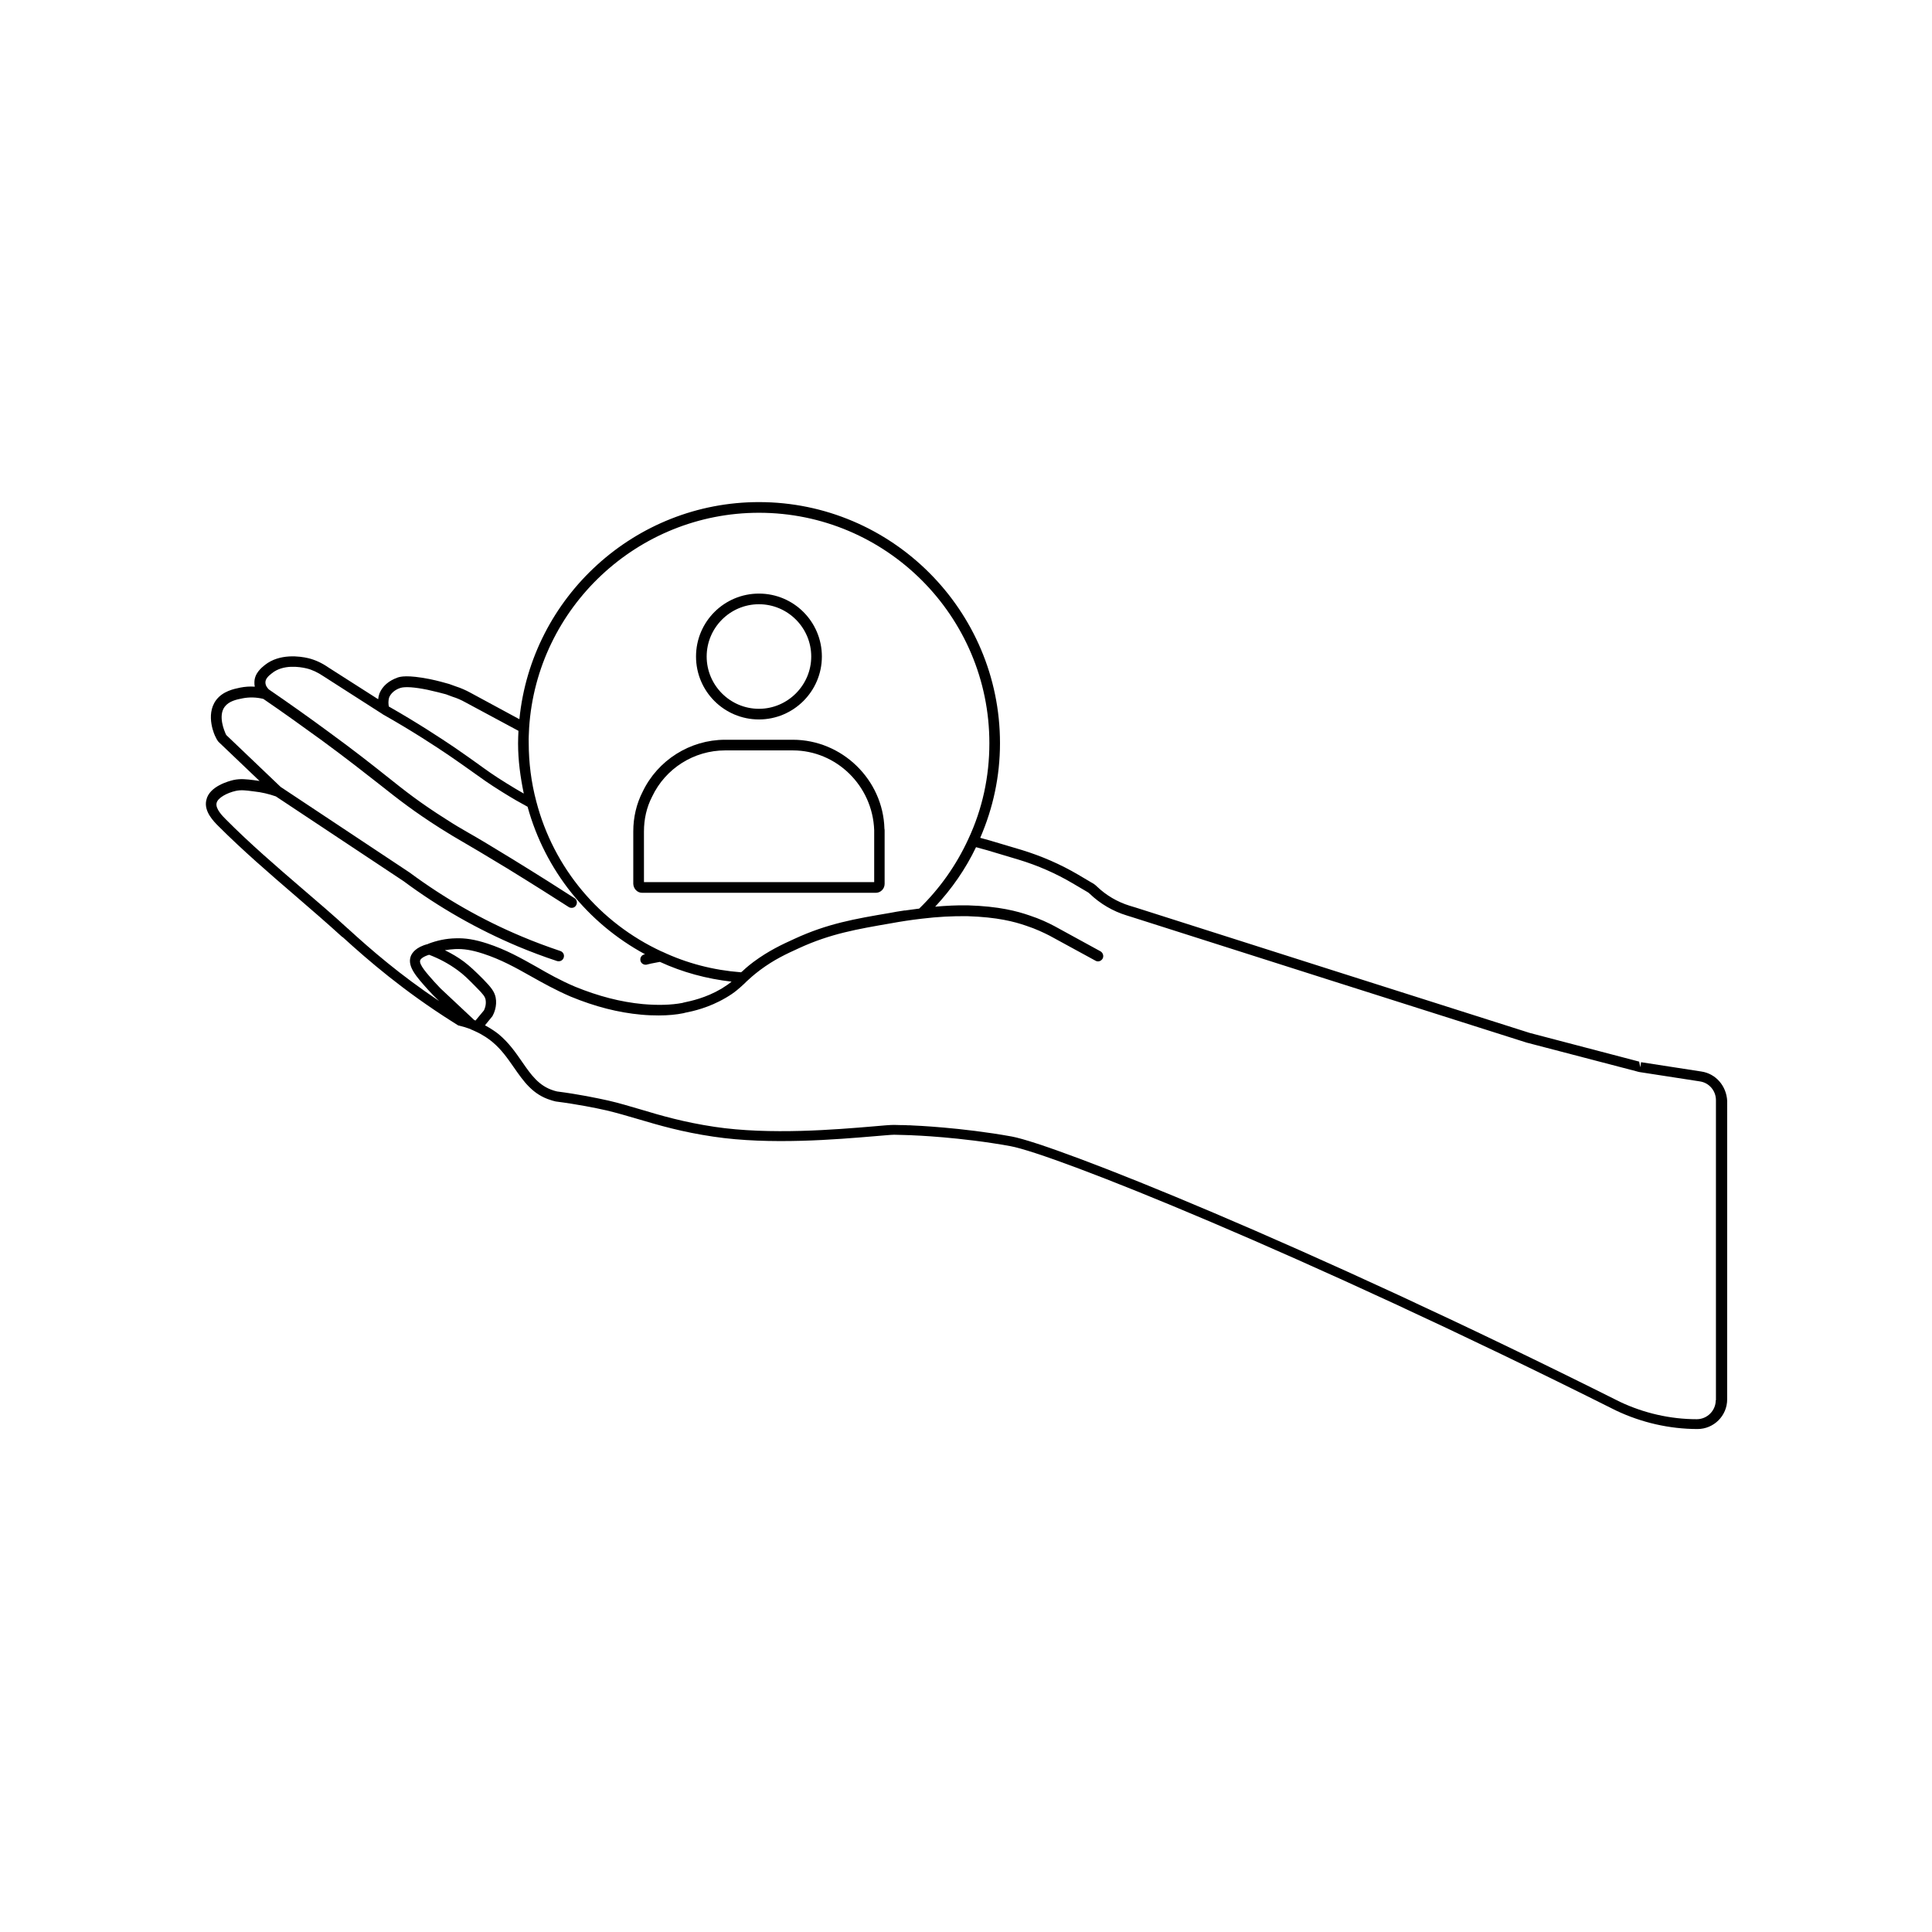 <?xml version="1.0" encoding="UTF-8"?>
<!-- Uploaded to: SVG Repo, www.svgrepo.com, Generator: SVG Repo Mixer Tools -->
<svg fill="#000000" width="800px" height="800px" version="1.1" viewBox="144 144 512 512" xmlns="http://www.w3.org/2000/svg">
 <g>
  <path d="m594.87 427.96-15.973-2.469-0.203 1.359-0.301-1.512-29.02-7.609c-34.762-11.035-69.574-22.117-104.34-33.199l-1.664-0.504c-3.273-1.008-6.246-2.769-8.664-5.09-0.453-0.453-0.957-0.805-1.461-1.059l-3.578-2.117c-4.637-2.719-9.621-4.887-14.863-6.5l-8.465-2.519c-0.855-0.25-1.715-0.453-2.57-0.707 3.426-7.91 5.238-16.324 5.238-25.09 0-35.215-28.668-63.883-63.883-63.883-32.797 0-60.254 25.09-63.48 57.535l-13.047-7.055c-1.211-0.656-2.469-1.211-3.727-1.613l-1.812-0.656c-1.211-0.352-3.023-0.855-5.188-1.309-5.945-1.16-7.758-0.656-8.516-0.402-2.367 0.855-3.981 2.266-4.785 4.18-0.203 0.555-0.301 1.059-0.352 1.562l-13.098-8.363c-1.812-1.258-3.578-2.066-5.441-2.519-2.117-0.504-7.559-1.309-11.488 1.812-0.805 0.656-2.769 2.168-2.769 4.586 0 0.402 0 0.754 0.102 1.16-1.309-0.102-2.621 0-3.879 0.25-1.715 0.352-4.586 0.957-6.348 3.273-3.023 4.031-0.25 9.723-0.203 9.723 0.203 0.453 0.402 0.855 0.805 1.359l10.883 10.379c-0.352-0.051-0.707-0.102-1.059-0.152l-0.352-0.051c-2.016-0.25-3.629-0.453-5.492-0.051-1.059 0.25-6.449 1.613-7.203 5.34-0.707 2.973 1.965 5.644 3.223 6.902 6.348 6.348 13.402 12.445 20.254 18.34 4.383 3.777 8.465 7.305 12.395 10.883 0.102 0.102 0.203 0.152 0.301 0.203 6.75 6.144 16.07 14.207 29.07 22.418l1.359 0.855c0.102 0.102 0.25 0.152 0.402 0.152 1.059 0.25 2.016 0.555 2.82 0.855 0.051 0 0.102 0.051 0.152 0.051 0 0 0.051 0 0.051 0.051 0.453 0.203 0.855 0.352 1.258 0.555 2.117 0.957 3.629 2.066 4.535 2.82 2.418 2.016 4.082 4.434 5.691 6.75 2.57 3.68 4.988 7.203 9.824 8.664 0.203 0.051 0.555 0.203 1.258 0.352 5.844 0.754 10.578 1.715 13.453 2.367 2.769 0.656 5.492 1.461 8.414 2.316 5.441 1.613 11.637 3.426 19.902 4.637 15.012 2.266 32.949 0.707 42.621-0.102 2.519-0.203 4.535-0.402 5.34-0.402 0.555 0 1.211 0.051 1.863 0.051 0.707 0 1.309 0.051 1.762 0.051 0.352 0 0.707 0 1.258 0.051 0.102 0 12.645 0.453 25.895 2.871 11.438 2.117 76.629 28.062 160.52 70.078 6.699 3.176 14.156 4.887 21.562 4.887 4.332 0 7.859-3.527 7.859-7.859l0.008-79.078c-0.199-3.981-3.023-7.254-6.852-7.809zm-310.65-91.039c2.066-31.992 28.816-57.031 60.91-57.031 33.703 0 61.062 27.406 61.062 61.062 0 8.918-1.863 17.48-5.594 25.441-3.176 6.902-7.559 13.098-13 18.391-1.211 0.152-2.266 0.301-3.375 0.453-0.152 0.051-0.352 0.051-0.555 0.051-1.359 0.203-2.621 0.402-3.879 0.656-9.219 1.562-16.523 2.82-25.242 6.852-3.324 1.512-6.801 3.125-10.832 6.098-0.855 0.656-1.512 1.16-2.066 1.664-0.25 0.203-0.402 0.352-0.605 0.555s-0.453 0.402-0.656 0.555c-7.305-0.555-14.359-2.367-20.957-5.492h-0.051c-16.523-7.656-28.668-22.168-33.25-39.75-1.359-5.09-2.016-10.328-2.016-15.617-0.047-1.219 0.055-2.527 0.105-3.887zm-37.078-8.113c0.707-1.715 2.519-2.367 3.023-2.519 1.258-0.352 3.629-0.203 7.106 0.504 2.066 0.453 3.828 0.906 4.938 1.211l1.758 0.656c1.16 0.352 2.266 0.855 3.273 1.41l14.156 7.609c-0.051 1.109-0.102 2.215-0.102 3.324 0 4.484 0.605 8.918 1.512 13.301-1.309-0.754-2.719-1.562-4.484-2.672-3.527-2.168-5.441-3.578-7.809-5.289-1.562-1.109-3.375-2.418-5.945-4.18-3.879-2.621-9.926-6.602-17.531-10.934-0.098-0.605-0.199-1.465 0.105-2.422zm-10.734 61.465c-0.102-0.102-0.152-0.152-0.25-0.203-3.879-3.578-7.961-7.055-12.242-10.73-6.801-5.844-13.805-11.891-20.051-18.188-0.855-0.855-2.82-2.82-2.469-4.332 0.301-1.41 2.82-2.719 5.09-3.223 1.41-0.301 2.621-0.152 4.535 0.102l0.402 0.051c1.914 0.203 3.828 0.656 5.691 1.309l33.855 22.469c9.422 7.004 19.648 12.797 30.277 17.281 3.375 1.41 6.852 2.719 10.379 3.879 0.152 0.051 0.301 0.051 0.453 0.051 0.605 0 1.109-0.352 1.309-0.957 0.25-0.754-0.152-1.512-0.906-1.762-3.426-1.16-6.852-2.418-10.176-3.828-10.48-4.383-20.453-10.078-29.773-16.977l-34.16-22.672-14.359-13.703c-0.102-0.102-0.203-0.301-0.352-0.707 0-0.051-2.016-4.332-0.102-6.852 1.16-1.512 3.176-1.914 4.734-2.215 1.762-0.352 3.68-0.301 5.492 0.152 5.238 3.578 10.43 7.305 15.566 11.035 6.852 5.039 11.438 8.664 15.113 11.539 5.34 4.231 9.219 7.254 16.172 11.688 2.621 1.664 4.031 2.469 6.098 3.68 2.266 1.309 5.34 3.125 11.738 7.004 6.953 4.281 12.594 7.859 16.273 10.227 0.25 0.152 0.504 0.203 0.754 0.203 0.453 0 0.906-0.203 1.16-0.656 0.402-0.656 0.25-1.512-0.402-1.914-3.727-2.418-9.371-5.996-16.324-10.277-6.398-3.93-9.473-5.742-11.789-7.055-2.016-1.16-3.426-1.965-5.996-3.629-6.852-4.332-10.68-7.356-15.922-11.539-3.68-2.922-8.262-6.551-15.164-11.586-5.188-3.828-10.531-7.609-15.82-11.234-0.301-0.301-0.906-0.957-0.906-1.863 0-0.957 0.805-1.715 1.715-2.418 2.973-2.418 7.356-1.715 9.117-1.309 1.512 0.352 3.023 1.059 4.586 2.117l15.566 9.977h0.051v0.051c7.758 4.383 13.906 8.414 17.836 11.082 2.57 1.762 4.332 3.023 5.894 4.133 2.469 1.762 4.383 3.176 7.961 5.391 2.82 1.762 4.785 2.871 6.75 3.93 4.637 16.828 15.871 30.832 31.137 39.094-0.051 0-0.203 0.051-0.25 0.051-0.754 0.203-1.16 0.957-0.957 1.715 0.152 0.605 0.754 1.008 1.359 1.008 0.102 0 0.25 0 0.352-0.051 0.504-0.152 1.512-0.352 2.871-0.605l0.555-0.102c5.996 2.769 12.395 4.484 18.992 5.238-0.707 0.605-1.562 1.16-2.672 1.863-4.18 2.469-8.113 3.273-10.027 3.68l-0.352 0.102c-2.973 0.555-6.449 0.656-10.48 0.301-5.844-0.555-11.688-2.066-17.887-4.586-3.93-1.664-7.152-3.477-10.277-5.289-4.133-2.316-8.012-4.535-13.098-6.195-3.273-1.059-5.793-1.461-8.363-1.359-2.469 0.051-4.887 0.555-7.254 1.461 0 0 0 0.051-0.051 0.051-3.223 0.805-4.281 2.418-4.586 3.324-0.906 2.672 1.562 5.391 4.586 8.766 0.605 0.656 1.16 1.258 1.512 1.613l1.461 1.41c-10.422-6.965-18.18-13.715-23.977-19.008zm33.605 24.184c-0.102-0.051-0.203-0.102-0.352-0.152l-8.918-8.363c-0.352-0.352-0.805-0.855-1.562-1.664-1.965-2.215-4.231-4.684-3.828-5.793 0.152-0.402 0.855-1.008 2.367-1.461 2.769 1.059 5.289 2.418 7.609 4.133 1.512 1.109 2.57 2.117 4.836 4.434 1.965 1.965 2.367 2.57 2.519 3.324 0.25 1.41-0.301 2.621-0.453 2.871zm328.68 100.61c0 2.769-2.266 5.039-5.039 5.039-7.004 0-14.008-1.613-20.305-4.586-84.086-42.117-149.63-68.164-161.22-70.332-13.352-2.418-25.996-2.922-26.148-2.922-0.504-0.051-1.008-0.051-1.359-0.051-0.352-0.051-1.059-0.051-1.812-0.051-0.605 0-1.258-0.051-1.863-0.051-1.008 0-2.922 0.152-5.644 0.402-9.523 0.805-27.258 2.316-41.969 0.102-8.062-1.211-14.156-2.973-19.496-4.586-2.973-0.855-5.742-1.715-8.613-2.367-2.973-0.656-7.758-1.664-13.602-2.418-0.453-0.102-0.754-0.203-0.906-0.25-3.93-1.211-5.996-4.18-8.363-7.609-1.715-2.469-3.477-5.039-6.195-7.305-0.805-0.656-2.066-1.512-3.629-2.367l1.965-2.418c0.402-0.707 1.309-2.672 0.855-4.988-0.352-1.562-1.16-2.621-3.273-4.785-2.215-2.215-3.426-3.375-5.141-4.684-1.562-1.16-3.273-2.168-5.039-3.023 0.906-0.152 1.812-0.25 2.719-0.301 2.266-0.102 4.434 0.25 7.406 1.211 4.785 1.562 8.566 3.68 12.594 5.945 3.223 1.812 6.551 3.68 10.629 5.441 6.5 2.672 12.594 4.231 18.691 4.785 1.613 0.152 3.176 0.203 4.637 0.203 2.418 0 4.637-0.203 6.602-0.605l0.352-0.102c2.066-0.402 6.297-1.309 10.832-3.981 2.367-1.359 3.629-2.57 4.938-3.777l0.504-0.504c0.855-0.805 1.914-1.762 3.578-3.023 3.777-2.82 6.953-4.281 10.379-5.844 8.312-3.828 15.418-5.039 24.484-6.602 2.469-0.453 5.039-0.855 8.113-1.211 4.18-0.504 8.062-0.707 12.043-0.656 7.961 0.25 12.445 1.461 15.516 2.519 2.621 0.855 4.684 1.863 6.195 2.621l12.191 6.648c0.656 0.402 1.512 0.152 1.914-0.555 0.352-0.656 0.102-1.512-0.555-1.914l-12.242-6.699c-1.613-0.855-3.828-1.914-6.602-2.82-3.223-1.109-7.961-2.418-16.324-2.672-2.922-0.051-5.793 0.102-8.664 0.352 4.383-4.684 8.062-9.977 10.832-15.77 0.957 0.25 1.914 0.555 2.922 0.805l8.414 2.519c4.988 1.512 9.824 3.629 14.258 6.246l3.68 2.168c0.301 0.152 0.605 0.352 0.855 0.605 2.719 2.621 6.144 4.637 9.773 5.742l1.613 0.504c34.762 11.082 69.574 22.168 104.39 33.199l29.121 7.609 0.352 0.102c0.051 0 0.402 0.102 0.453 0.102l15.973 2.469c2.469 0.352 4.281 2.469 4.281 4.988v79.5z"/>
  <path d="m345.13 334.66c9.168 0 16.676-7.457 16.676-16.676s-7.457-16.676-16.676-16.676-16.676 7.457-16.676 16.676 7.457 16.676 16.676 16.676zm0-30.531c7.656 0 13.855 6.246 13.855 13.855s-6.246 13.855-13.855 13.855c-7.656 0-13.855-6.246-13.855-13.855s6.199-13.855 13.855-13.855z"/>
  <path d="m314.15 380.6h61.969c1.258 0 2.316-1.059 2.316-2.367v-13.906c0-0.301 0-0.605-0.051-0.707-0.352-13-11.234-23.578-24.285-23.578h-17.938c-9.32 0-17.887 5.441-21.867 13.805-1.613 3.125-2.469 6.75-2.469 10.48v13.906c0.059 1.309 1.066 2.367 2.324 2.367zm0.504-16.223c0-3.324 0.707-6.449 2.168-9.27 3.527-7.457 11.082-12.242 19.348-12.242h17.938c11.539 0 21.16 9.371 21.562 21.16v0.301 13.453h-61.012z"/>
 </g>
</svg>